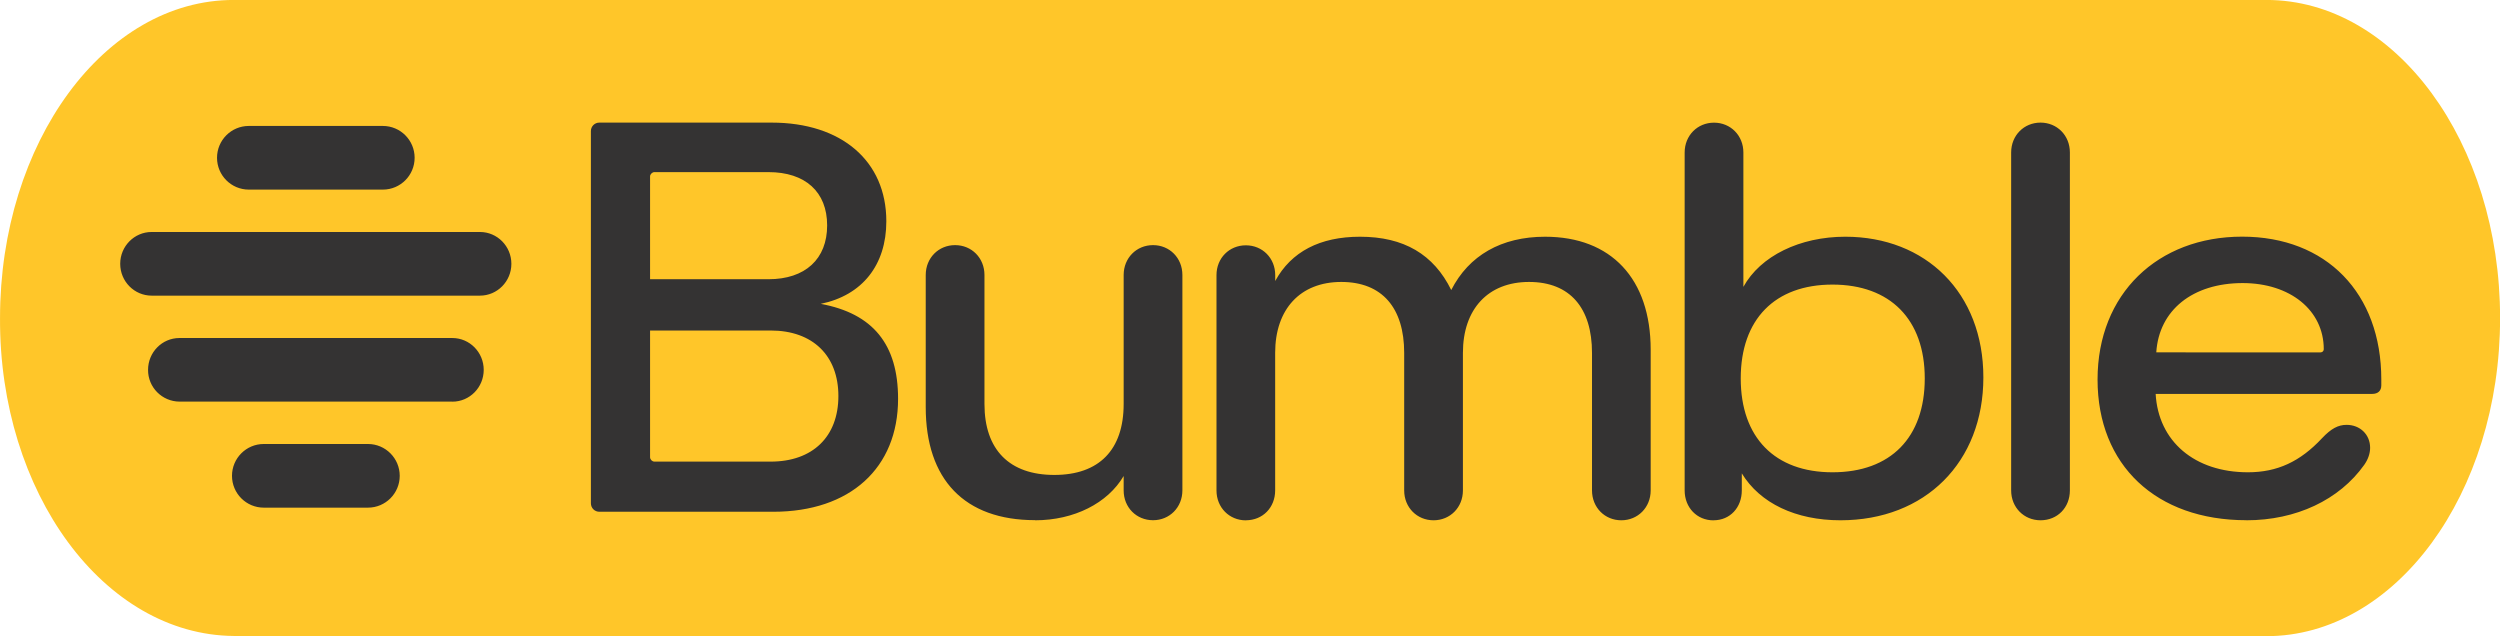 <?xml version="1.0" encoding="UTF-8" standalone="no"?>
<!-- Created with Inkscape (http://www.inkscape.org/) -->

<svg
   width="475.032mm"
   height="120.885mm"
   viewBox="0 0 475.032 120.885"
   version="1.1"
   id="svg1"
   xmlns="http://www.w3.org/2000/svg"
   xmlns:svg="http://www.w3.org/2000/svg">
  <defs
     id="defs1" />
  <g
     id="layer1"
     transform="translate(122.833,-71.086)">
    <g
       id="g1"
       transform="matrix(12,0,0,12,-1261.52,-1446.814)">
      <path
         d="M 130.774,136.562 H 98.594 c -2.058,-0.017 -3.716,-2.271 -3.703,-5.034 0,-2.781 1.657,-5.037 3.701,-5.037 h 32.185 c 2.044,0 3.701,2.256 3.701,5.037 0,2.781 -1.657,5.037 -3.701,5.037 h -0.003 z"
         style="fill:#ffc629;fill-opacity:1;stroke-width:2.697"
         id="path1" />
      <path
         fill="#343333"
         d="m 100.953,129.494 h -2.123 c -0.278,0 -0.503,-0.226 -0.503,-0.504 0,-0.278 0.225,-0.504 0.503,-0.504 h 2.123 c 0.278,0 0.503,0.226 0.503,0.504 0,0.278 -0.225,0.504 -0.503,0.504 z m 1.538,1.679 h -5.199 c -0.275,0 -0.498,-0.226 -0.498,-0.504 0,-0.278 0.223,-0.504 0.498,-0.504 h 5.198 c 0.275,0 0.498,0.226 0.498,0.504 0,0.278 -0.223,0.504 -0.498,0.504 z m -0.439,1.678 h -4.32 c -0.276,-0.002 -0.499,-0.227 -0.497,-0.503 0,-0.278 0.222,-0.504 0.497,-0.504 h 4.321 c 0.274,0 0.497,0.226 0.497,0.504 0,0.278 -0.222,0.504 -0.497,0.504 h -3.1e-4 z m -1.335,1.679 h -1.65 c -0.278,0 -0.503,-0.226 -0.503,-0.504 0,-0.278 0.225,-0.504 0.503,-0.504 h 1.65 c 0.277,0 0.503,0.226 0.503,0.504 0,0.278 -0.225,0.504 -0.503,0.504 z m 28.317,-2.459 c 0.042,-0.667 0.574,-1.097 1.368,-1.097 0.752,0 1.284,0.431 1.284,1.047 0,0.025 -0.017,0.051 -0.059,0.051 z m 1.427,2.659 c 0.786,0 1.47,-0.321 1.866,-0.878 0.059,-0.084 0.093,-0.177 0.093,-0.27 0,-0.211 -0.161,-0.363 -0.372,-0.363 -0.135,0 -0.245,0.059 -0.389,0.211 -0.346,0.371 -0.709,0.54 -1.174,0.54 -0.845,0 -1.419,-0.49 -1.461,-1.241 h 3.429 c 0.093,0 0.144,-0.051 0.144,-0.135 v -0.093 c 0,-1.368 -0.87,-2.262 -2.204,-2.262 -1.334,0 -2.289,0.903 -2.289,2.262 0,1.359 0.929,2.228 2.356,2.228 z m -3.26,0 c 0.27,0 0.465,-0.203 0.465,-0.473 v -5.351 c 0,-0.27 -0.203,-0.473 -0.465,-0.473 -0.262,0 -0.465,0.203 -0.465,0.473 v 5.351 c 0,0.27 0.203,0.473 0.465,0.473 z m -5.177,0 c 0.262,0 0.447,-0.203 0.447,-0.473 v -0.27 c 0.287,0.472 0.853,0.743 1.562,0.743 1.343,0 2.263,-0.92 2.263,-2.262 0,-1.342 -0.912,-2.228 -2.187,-2.228 -0.718,0 -1.343,0.304 -1.613,0.794 v -2.127 c 3e-4,-0.27 -0.203,-0.473 -0.465,-0.473 -0.262,0 -0.465,0.203 -0.465,0.473 v 5.351 c 0,0.27 0.194,0.473 0.456,0.473 z m 1.883,-0.76 c -0.912,0 -1.453,-0.549 -1.453,-1.486 0,-0.937 0.541,-1.486 1.453,-1.486 0.912,0 1.461,0.549 1.461,1.486 0,0.937 -0.541,1.486 -1.461,1.486 z m -12.626,0.76 c 0.616,0 1.149,-0.27 1.402,-0.701 v 0.228 c 0,0.27 0.203,0.472 0.465,0.472 0.262,0 0.465,-0.203 0.465,-0.473 v -3.41 c 0,-0.27 -0.203,-0.473 -0.465,-0.473 -0.262,0 -0.465,0.203 -0.465,0.473 v 2.043 c 0,0.726 -0.389,1.123 -1.098,1.123 -0.709,0 -1.106,-0.397 -1.106,-1.123 v -2.043 c 0,-0.27 -0.203,-0.473 -0.465,-0.473 -0.262,0 -0.465,0.203 -0.465,0.473 v 2.093 c 0,1.148 0.616,1.789 1.731,1.789 z m -6.097,-3.815 v -1.63 c 0,-0.034 0.034,-0.068 0.068,-0.068 h 1.807 c 0.583,0 0.929,0.312 0.929,0.844 0,0.532 -0.346,0.852 -0.929,0.852 h -1.875 z m -0.802,3.68 h 2.753 c 1.216,0 1.976,-0.692 1.976,-1.789 0,-0.861 -0.397,-1.35 -1.225,-1.503 0.659,-0.135 1.039,-0.616 1.039,-1.308 0,-0.954 -0.709,-1.562 -1.815,-1.562 h -2.728 c -0.075,-0.001 -0.136,0.06 -0.135,0.135 v 5.892 c 0,0.076 0.059,0.135 0.135,0.135 z m 0.802,-0.861 v -2.009 h 1.909 c 0.667,0 1.073,0.397 1.073,1.038 0,0.641 -0.405,1.038 -1.073,1.038 h -1.841 c -0.036,-0.002 -0.065,-0.031 -0.068,-0.067 z m 9.433,0.996 c 0.27,0 0.465,-0.203 0.465,-0.473 v -2.178 c 0,-0.692 0.397,-1.123 1.047,-1.123 0.65,0 0.996,0.414 0.996,1.123 v 2.178 c 0,0.27 0.203,0.473 0.465,0.473 0.262,0 0.465,-0.203 0.465,-0.473 v -2.178 c 0,-0.692 0.397,-1.123 1.047,-1.123 0.651,0 0.997,0.414 0.997,1.123 v 2.178 c 0,0.27 0.202,0.473 0.464,0.473 0.262,0 0.465,-0.203 0.465,-0.473 v -2.228 c 0,-1.123 -0.625,-1.789 -1.672,-1.789 -0.692,0 -1.207,0.296 -1.486,0.844 -0.278,-0.566 -0.752,-0.844 -1.444,-0.844 -0.633,0 -1.09,0.236 -1.343,0.701 v -0.093 c 0,-0.27 -0.203,-0.472 -0.465,-0.472 -0.262,0 -0.465,0.202 -0.465,0.472 v 3.41 c 0,0.27 0.203,0.473 0.465,0.473 z"
         id="path1-4"
         style="stroke-width:0.312" />
    </g>
  </g>
</svg>
